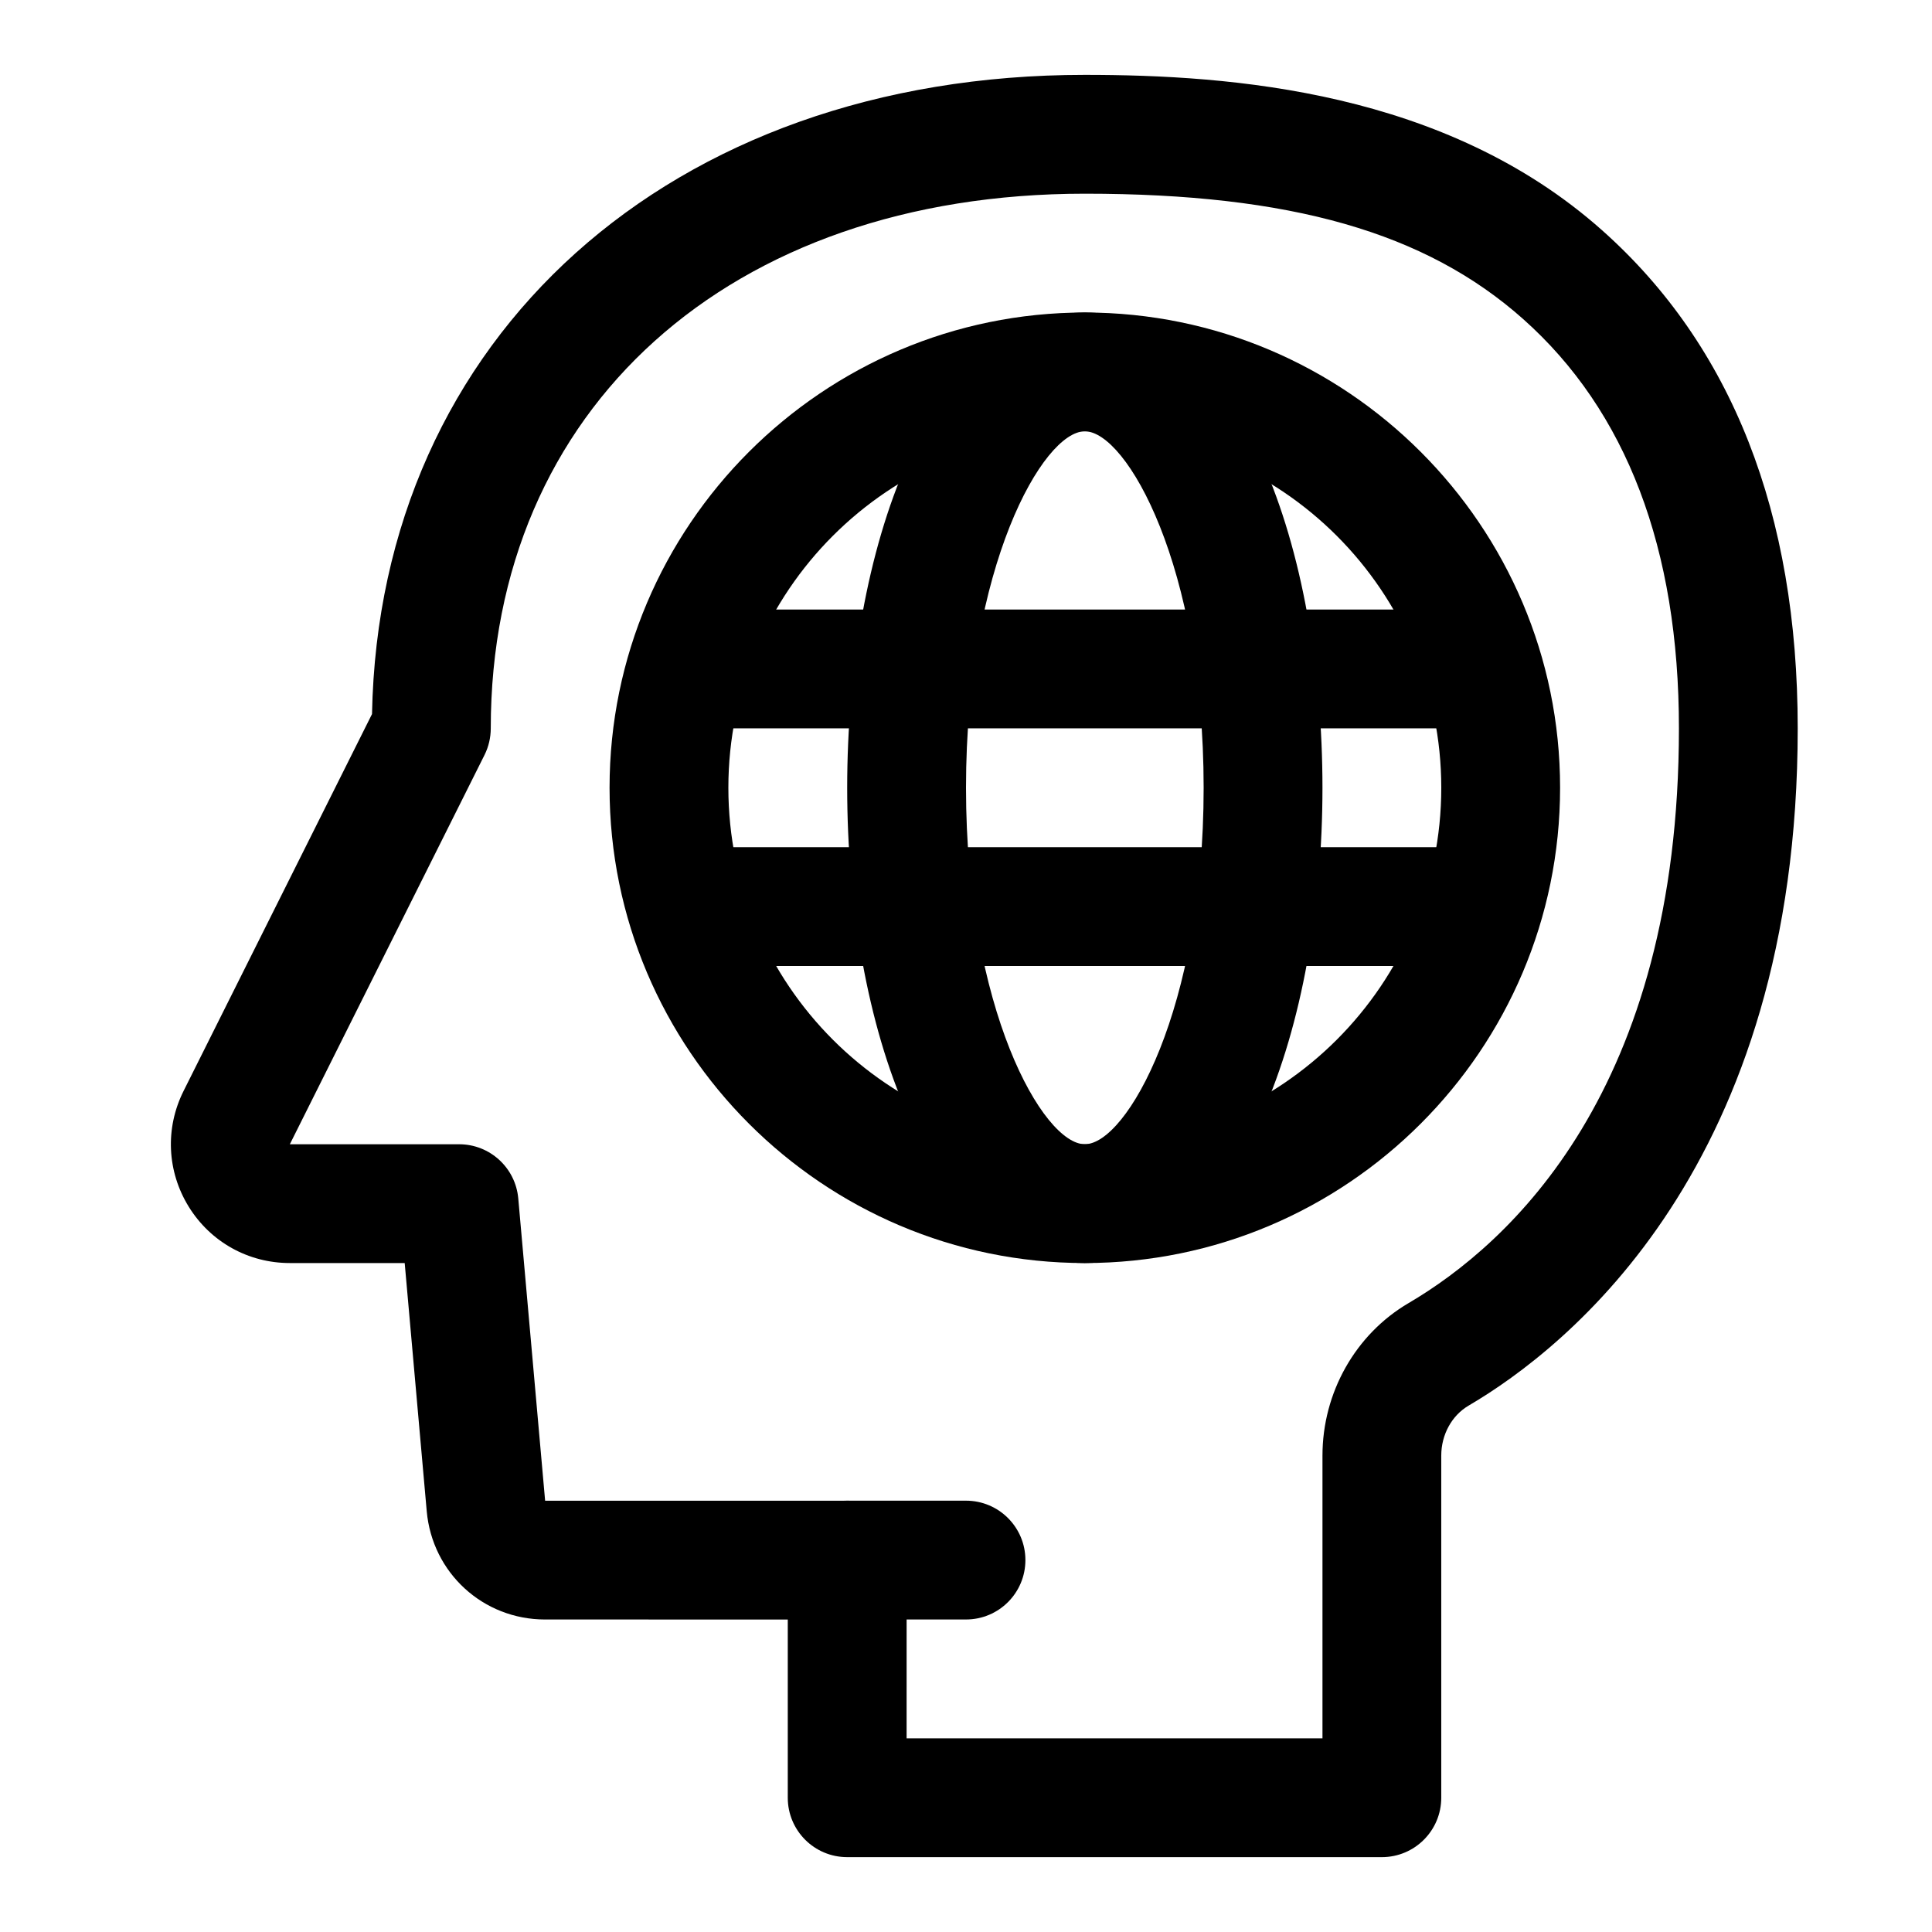 <?xml version="1.0" encoding="UTF-8"?>
<!-- Uploaded to: SVG Repo, www.svgrepo.com, Generator: SVG Repo Mixer Tools -->
<svg fill="#000000" width="800px" height="800px" version="1.1" viewBox="144 144 512 512" xmlns="http://www.w3.org/2000/svg">
 <g>
  <path d="m510.21 636.16h-141.7c-8.707 0-15.742-7.055-15.742-15.742v-47.23l-64.316-0.004c-16.422 0-29.898-12.344-31.363-28.703l-5.84-65.762h-30.449c-10.988 0-21.004-5.574-26.781-14.926-5.777-9.352-6.297-20.797-1.387-30.637l49.957-99.926c1.906-99.93 79.035-169.39 188.9-169.39 38.965 0 95.551 4.266 137.05 41.156 34.434 30.59 51.875 75.02 51.875 132.03 0 115.81-60.992 164.1-87.223 179.48-4.453 2.613-7.242 7.699-7.242 13.242v90.668c0 8.691-7.035 15.746-15.742 15.746zm-125.95-31.488h110.21v-74.926c0-16.672 8.738-32.148 22.797-40.398 26.766-15.715 71.668-56.367 71.668-152.32 0-47.625-13.902-84.137-41.297-108.49-25.836-22.973-61.652-33.207-116.14-33.207-94.168 0-157.44 56.949-157.44 141.7 0 2.441-0.566 4.863-1.652 7.039l-51.594 103.17h44.855c8.156 0 14.957 6.234 15.68 14.359l7.117 80.105h80.059c8.707 0 15.742 7.055 15.742 15.742zm-125.95-267.65h0.156z"/>
  <path d="m431.49 478.72c-69.445 0-125.95-56.504-125.95-125.95 0-69.445 56.504-125.95 125.95-125.95 69.445 0 125.95 56.504 125.95 125.95-0.004 69.449-56.508 125.95-125.95 125.95zm0-220.42c-52.098 0-94.465 42.367-94.465 94.465s42.367 94.465 94.465 94.465c52.098 0 94.465-42.367 94.465-94.465-0.004-52.098-42.371-94.465-94.465-94.465z"/>
  <path d="m431.49 478.72c-41.344 0-62.977-63.355-62.977-125.95s21.633-125.95 62.977-125.95 62.977 63.355 62.977 125.95c-0.004 62.598-21.633 125.95-62.977 125.95zm0-220.42c-11.098 0-31.488 35.863-31.488 94.465 0 58.598 20.387 94.465 31.488 94.465 11.098 0 31.488-35.863 31.488-94.465 0-58.598-20.391-94.465-31.488-94.465z"/>
  <path d="m525.95 337.02h-188.93c-8.707 0-15.742-7.055-15.742-15.742 0-8.691 7.039-15.742 15.742-15.742h188.93c8.707 0 15.742 7.055 15.742 15.742s-7.039 15.742-15.746 15.742z"/>
  <path d="m525.95 400h-188.93c-8.707 0-15.742-7.055-15.742-15.742 0-8.691 7.039-15.742 15.742-15.742h188.93c8.707 0 15.742 7.055 15.742 15.742s-7.039 15.742-15.746 15.742z"/>
  <path d="m400 573.18h-31.488c-8.707 0-15.742-7.055-15.742-15.742 0-8.691 7.039-15.742 15.742-15.742h31.488c8.707 0 15.742 7.055 15.742 15.742s-7.039 15.742-15.742 15.742z"/>
 </g>
</svg>